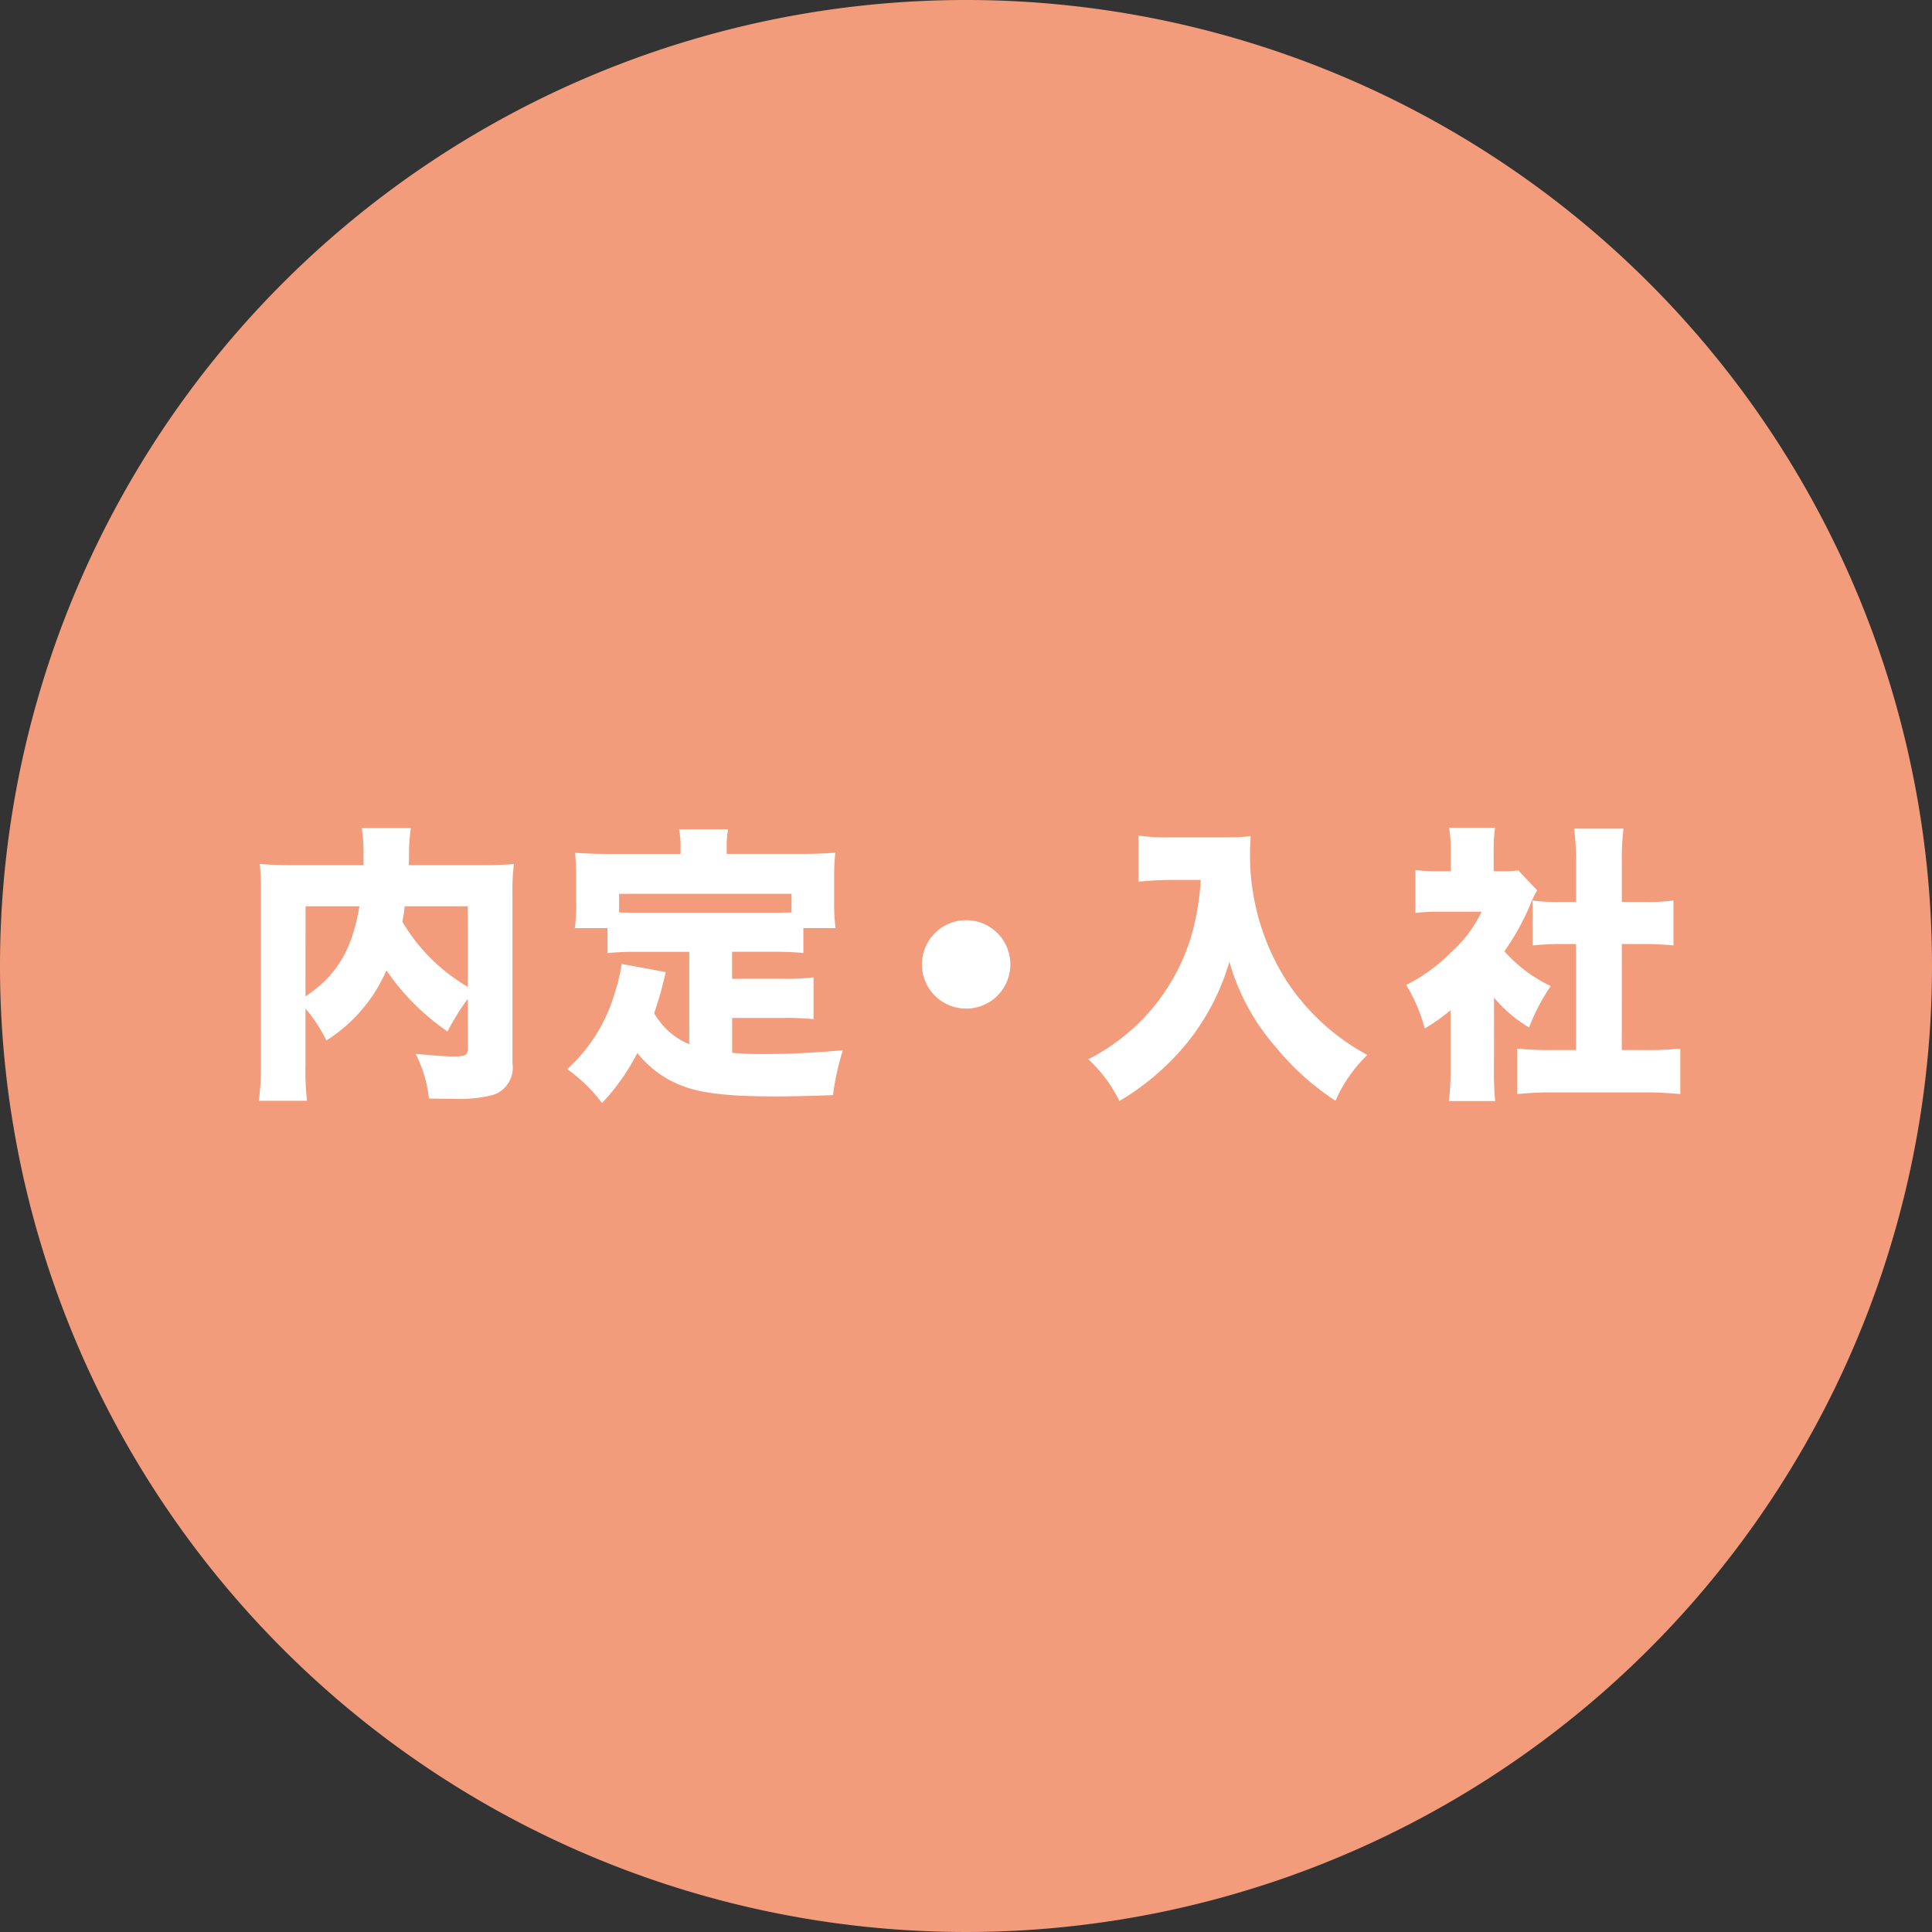<svg xmlns="http://www.w3.org/2000/svg" width="160" height="160" viewBox="0 0 160 160">
  <rect x="0" y="0" width="160" height="160" fill="#333333" stroke="none"/>
  <g id="グループ_11263" data-name="グループ 11263" transform="translate(-15078 -11661)">
    <path id="パス_50101" data-name="パス 50101" d="M80,0A80,80,0,1,1,0,80,80,80,0,0,1,80,0Z" transform="translate(15078 11661)" fill="#f29c7c"/>
    <path id="パス_50102" data-name="パス 50102" d="M-41.256-2.208c0,.6-.168.7-1.248.7-.624,0-1.8-.1-3.072-.216a10.712,10.712,0,0,1,1.1,3.7c1.392.024,1.392.024,1.944.024a11.7,11.7,0,0,0,3.24-.288A2.364,2.364,0,0,0-37.56-.936V-14.928a17.95,17.95,0,0,1,.12-2.52c-.84.072-1.44.1-3.072.1h-5.64c.024-.48.024-.576.024-.84a16.66,16.66,0,0,1,.144-2.232H-50.04a13.3,13.3,0,0,1,.144,2.28v.792H-55.32c-1.512,0-2.184-.024-3.168-.1a22.625,22.625,0,0,1,.1,2.472V-1.008A24.011,24.011,0,0,1-58.56,2.16h3.984A22.387,22.387,0,0,1-54.7-.888V-5.472a12.258,12.258,0,0,1,1.728,2.64A12.931,12.931,0,0,0-48-8.64a19.523,19.523,0,0,0,5.064,5.064,19.968,19.968,0,0,1,1.68-2.712Zm0-11.736v6.672a15.17,15.17,0,0,1-5.424-5.4,11.21,11.21,0,0,0,.192-1.272Zm-13.44,0h4.464C-50.856-10.3-52.1-8.232-54.7-6.48ZM-22.92-2.52A6.037,6.037,0,0,1-24.6-3.576a6.2,6.2,0,0,1-1.224-1.512c.312-.936.528-1.656.672-2.232.048-.192.144-.576.288-1.176l-3.648-.672a15.25,15.25,0,0,1-.576,2.4A13.7,13.7,0,0,1-33.024-.456a12.859,12.859,0,0,1,2.88,2.808A18.023,18.023,0,0,0-27.216-1.8,8.567,8.567,0,0,0-23.592.888c1.584.648,3.912.912,7.752.912,1.344,0,2.3-.024,4.824-.1a21.6,21.6,0,0,1,.816-3.72c-2.88.24-4.608.312-6.72.312-.864,0-1.536-.024-2.448-.1V-4.7H-15.1a22.346,22.346,0,0,1,2.472.1V-8.064a16.408,16.408,0,0,1-2.472.12h-4.272v-2.232h3.336a23.748,23.748,0,0,1,2.568.1v-2.064H-10.8a15.015,15.015,0,0,1-.12-2.088v-2.256a16.72,16.72,0,0,1,.1-1.9c-.936.072-1.872.1-2.856.1h-6.144v-.5a7.388,7.388,0,0,1,.12-1.536H-23.76a7.49,7.49,0,0,1,.12,1.56v.48H-29.5c-1.032,0-1.92-.024-2.88-.1a17.594,17.594,0,0,1,.1,1.9v2.232a13.368,13.368,0,0,1-.12,2.112h2.712v2.064a23.324,23.324,0,0,1,2.52-.1h4.248Zm8.472-10.92c-.552.024-.888.024-1.584.024H-27.168c-.7,0-1.032,0-1.56-.024v-1.536h14.28Zm14.472.648A3.657,3.657,0,0,0-3.648-9.12,3.652,3.652,0,0,0,.024-5.472,3.652,3.652,0,0,0,3.672-9.144,3.646,3.646,0,0,0,.024-12.792ZM19.44-16.128a21.5,21.5,0,0,1-.792,4.68,16.928,16.928,0,0,1-4.44,7.272,17.155,17.155,0,0,1-4.08,2.9A11.5,11.5,0,0,1,12.7,2.184,21.124,21.124,0,0,0,18.312-2.64a19.17,19.17,0,0,0,3.5-6.72A18.237,18.237,0,0,0,25.7-2.232,21.514,21.514,0,0,0,30.6,2.16a11.79,11.79,0,0,1,2.64-3.792A18.51,18.51,0,0,1,26.592-7.7,19.367,19.367,0,0,1,23.52-18.216c0-.456.024-.864.048-1.536a18.581,18.581,0,0,1-2.136.1h-4.44A16.838,16.838,0,0,1,14.28-19.8v3.816c1.056-.1,1.92-.144,2.76-.144ZM43.728-6.384a11.171,11.171,0,0,0,2.9,2.472,16.911,16.911,0,0,1,1.8-3.432,11.7,11.7,0,0,1-3.84-2.88,19.767,19.767,0,0,0,2.16-3.912,8.2,8.2,0,0,1,.552-1.128l-1.56-1.656a8.536,8.536,0,0,1-1.392.072H43.7V-18.6a10.358,10.358,0,0,1,.12-1.848H40.008a11.233,11.233,0,0,1,.144,1.824v1.776h-1.08a12.563,12.563,0,0,1-1.848-.1v3.552a16.212,16.212,0,0,1,2.088-.1H42.7a10.576,10.576,0,0,1-2.5,3.336,14.448,14.448,0,0,1-3.744,2.736,13.441,13.441,0,0,1,1.536,3.6,16.752,16.752,0,0,0,2.136-1.512V-.456a18.313,18.313,0,0,1-.144,2.64h3.84a23.534,23.534,0,0,1-.1-2.544Zm10.584-4.44h1.9c.84,0,1.584.048,2.376.12v-3.72a15.766,15.766,0,0,1-2.376.12h-1.9v-3.24a19.65,19.65,0,0,1,.144-2.832h-4.1a20.9,20.9,0,0,1,.168,2.832v3.24H49.272a15.8,15.8,0,0,1-2.352-.12v3.72c.768-.072,1.536-.12,2.352-.12H50.52V-2.04H48.528a25.808,25.808,0,0,1-2.88-.12V1.608a27.5,27.5,0,0,1,2.808-.144h7.8c.936,0,1.9.048,2.9.144V-2.16a25.419,25.419,0,0,1-2.928.12h-1.92Z" transform="translate(15158 11750)" fill="#fff"/>
  </g>
</svg>
